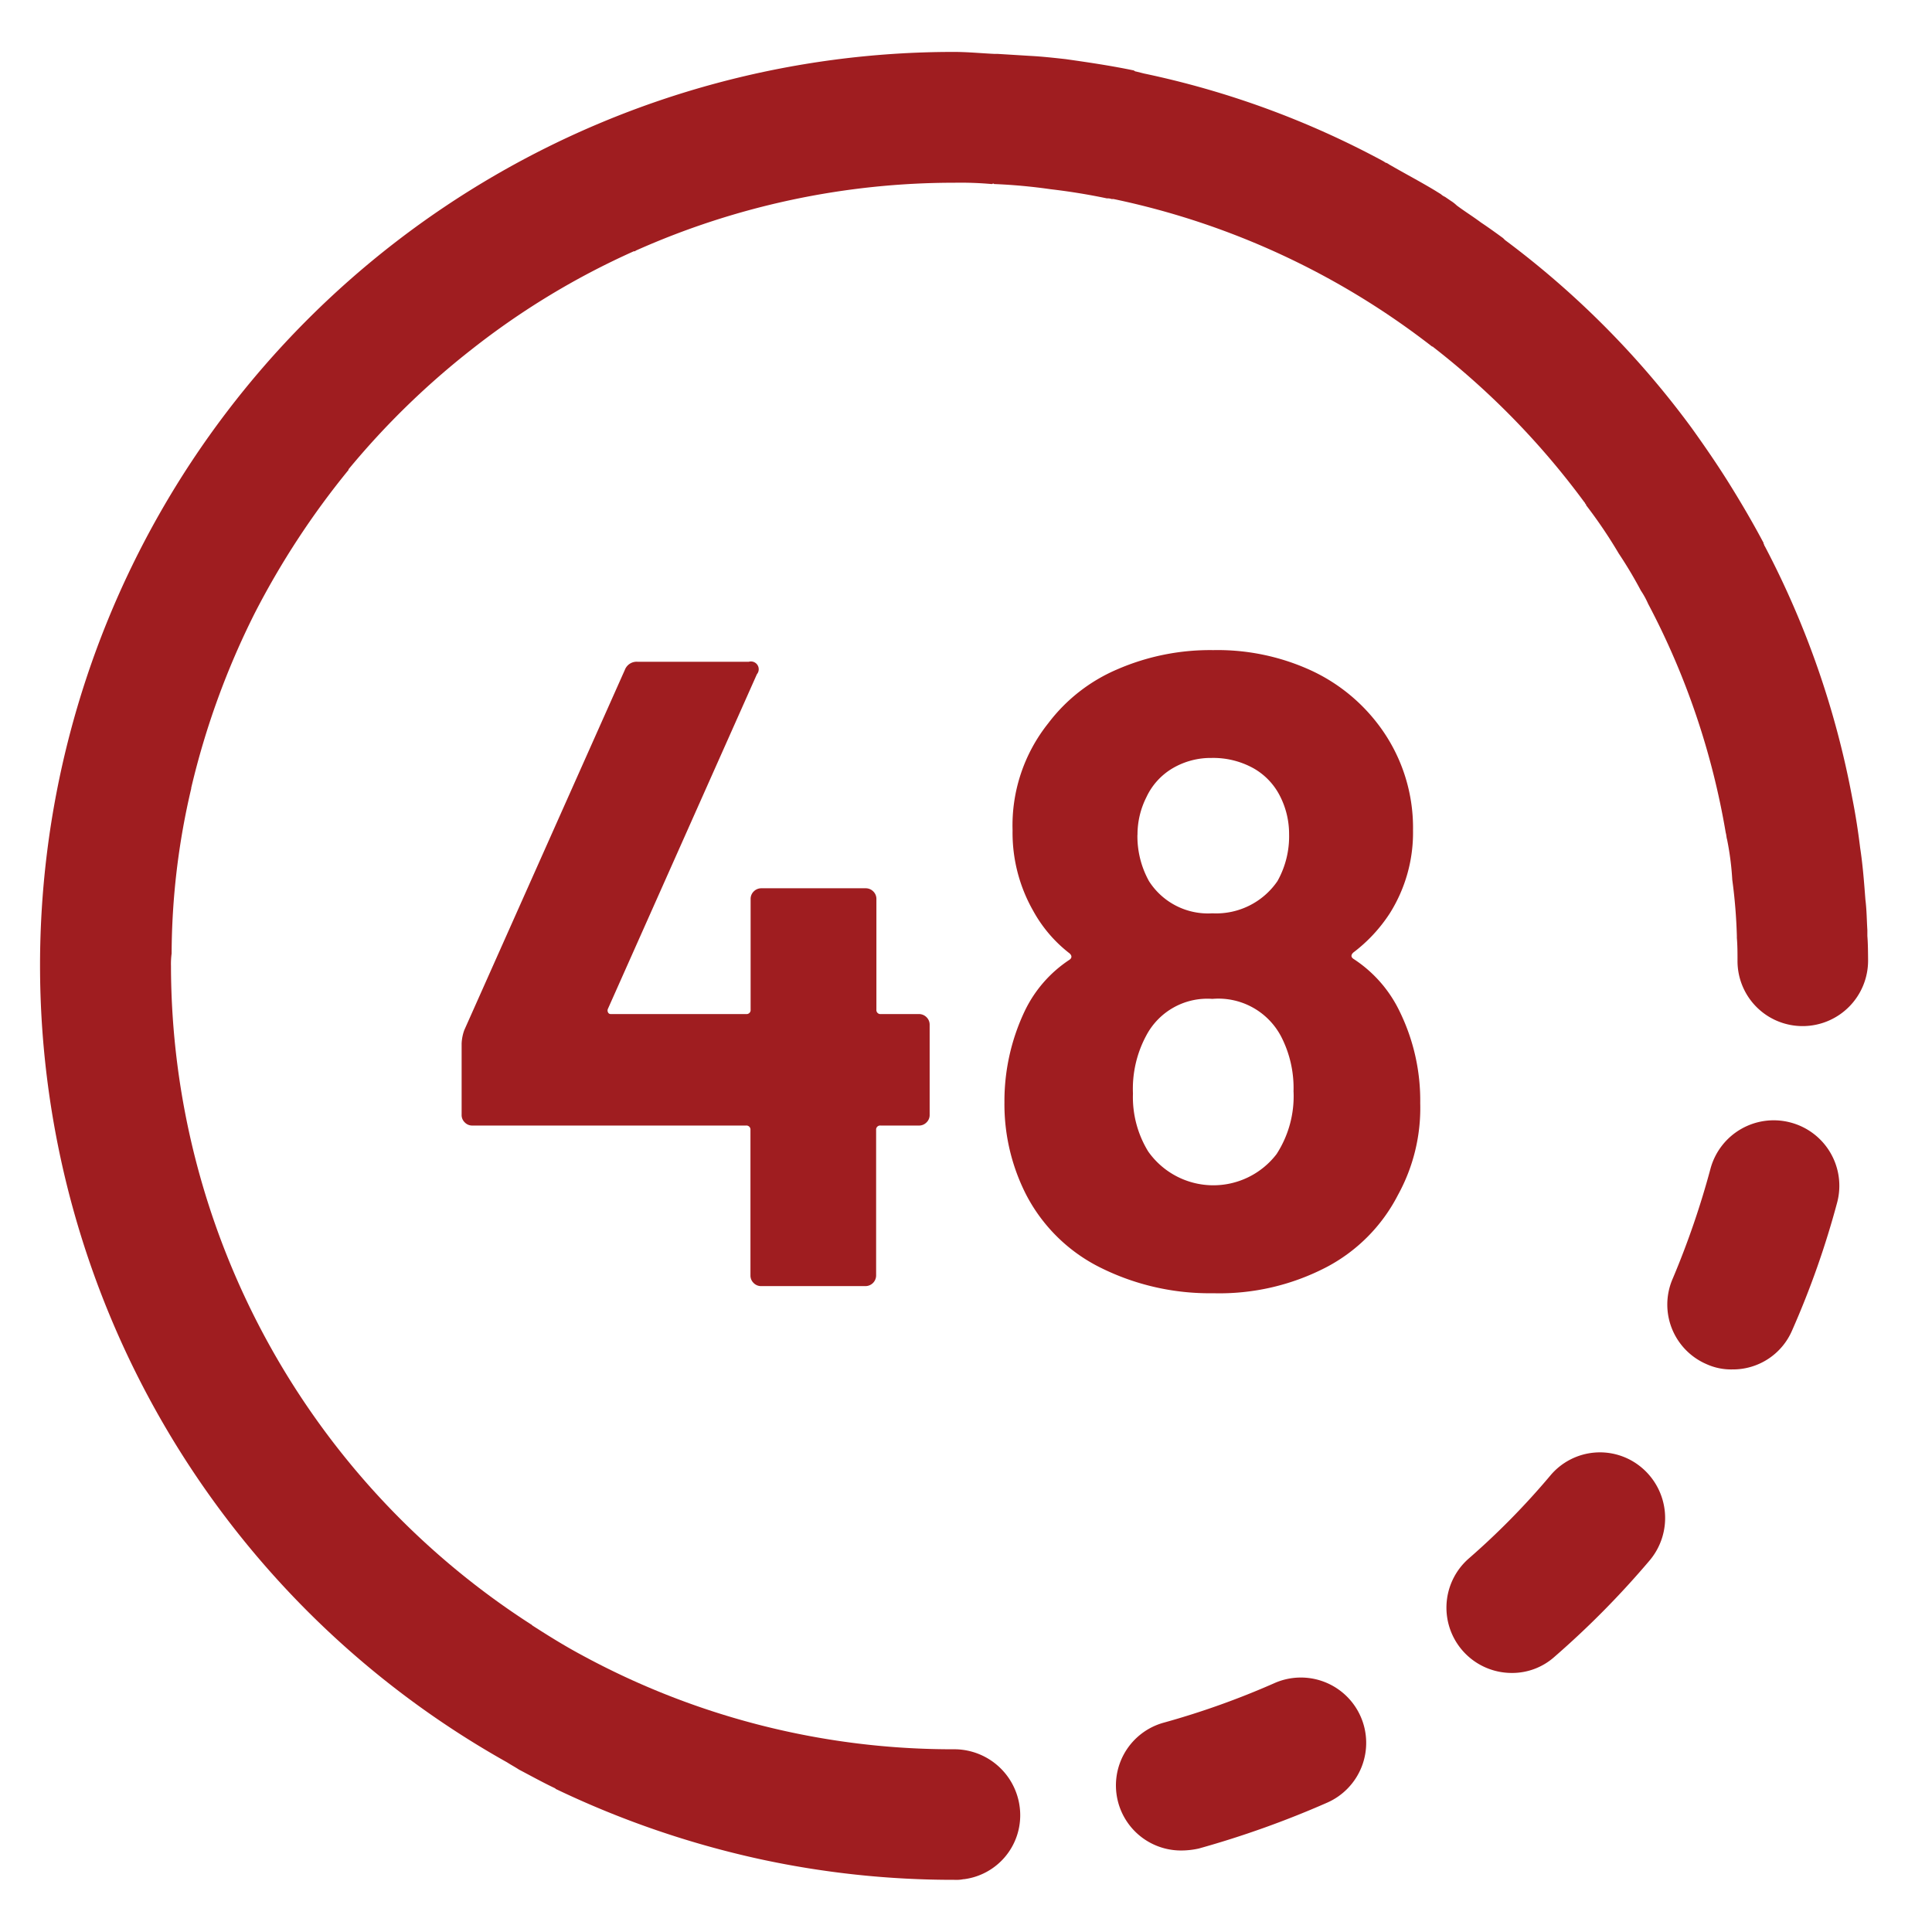 <svg xmlns="http://www.w3.org/2000/svg" width="48" height="48" viewBox="0 0 48 48">
  <defs>
    <style>
      .cls-1 {
        fill: #9f1d20;
      }

      .cls-2 {
        fill: none;
      }
    </style>
  </defs>
  <g id="dorucenie" transform="translate(-651 -686)">
    <g id="Group_14" data-name="Group 14" transform="translate(652 687.295)">
      <g id="support_24_7" data-name="support 24/7" transform="translate(0)">
        <g id="Group_6" data-name="Group 6">
          <path id="Path_35" data-name="Path 35" class="cls-1" d="M175.394,341.055v-.146c-.016-.259-.016-.5-.049-.762-.032-.422-.065-.86-.13-1.281-.049-.405-.114-.827-.195-1.233a22.213,22.213,0,0,0-2.173-6.26c-.016-.016-.016-.049-.032-.065a.071.071,0,0,0-.016-.049c-.259-.487-.535-.957-.827-1.427s-.616-.941-.941-1.395a22.216,22.216,0,0,0-4.638-4.671l-.049-.049c-.178-.13-.357-.26-.551-.389-.195-.146-.405-.276-.6-.422a.886.886,0,0,0-.146-.114l-.146-.1a.34.34,0,0,1-.1-.065c-.049-.032-.081-.049-.13-.081-.373-.227-.778-.438-1.168-.665-.016-.016-.032-.016-.049-.032h-.016c-.032-.016-.049-.032-.081-.049a22.056,22.056,0,0,0-5.936-2.173l-.195-.049c-.032,0-.049-.032-.081-.032-.551-.114-1.1-.195-1.67-.276-.292-.032-.584-.065-.892-.081l-.795-.049h-.081c-.341-.016-.665-.049-1.006-.049A22.695,22.695,0,0,0,141.6,361.587c.1.065.195.114.292.178.308.162.6.324.908.47a.016.016,0,0,0,.016.016,23.166,23.166,0,0,0,5.044,1.735,22.671,22.671,0,0,0,4.849.519h.032a.789.789,0,0,0,.195-.016h.016a1.6,1.6,0,0,0,1.395-1.606,1.64,1.64,0,0,0-1.638-1.622,19.265,19.265,0,0,1-9.277-2.352c-.422-.227-.811-.47-1.216-.73a.016.016,0,0,0-.016-.016,19.488,19.488,0,0,1-8.952-16.364,1.964,1.964,0,0,1,.016-.308,18.092,18.092,0,0,1,.487-4.1v-.016a19.707,19.707,0,0,1,1.573-4.33,20.178,20.178,0,0,1,2.335-3.568v-.016a19.751,19.751,0,0,1,3.065-2.984,19.118,19.118,0,0,1,4.022-2.433h.032l.016-.016a19.4,19.4,0,0,1,7.914-1.687,8.811,8.811,0,0,1,.924.032h.016c.032-.016.032-.016.049,0a13.824,13.824,0,0,1,1.411.13,15.64,15.64,0,0,1,1.395.227.276.276,0,0,1,.114.016h.049a19.351,19.351,0,0,1,7.914,3.665h.016l.016.016a19.573,19.573,0,0,1,3.746,3.844l.016.016c0,.016.016.032.032.049v.016a11.965,11.965,0,0,1,.811,1.2,10.681,10.681,0,0,1,.551.924,2.079,2.079,0,0,1,.178.324,18.9,18.9,0,0,1,1.93,5.693c.016.049.016.114.032.162a7.1,7.1,0,0,1,.13,1.005,13.108,13.108,0,0,1,.114,1.395v.049c.016.195.016.373.016.568a1.616,1.616,0,0,0,1.622,1.622h.016a1.627,1.627,0,0,0,1.606-1.638C175.41,341.46,175.41,341.25,175.394,341.055Z" transform="translate(-130 -319.096)"/>
          <path id="Path_36" data-name="Path 36" class="cls-1" d="M150.4,344.138a20.167,20.167,0,0,1-2.725.973,1.617,1.617,0,0,0,.422,3.179,2.014,2.014,0,0,0,.438-.049,23.864,23.864,0,0,0,3.179-1.135,1.623,1.623,0,1,0-1.314-2.968Z" transform="translate(-119.751 -303.61)"/>
          <path id="Path_37" data-name="Path 37" class="cls-1" d="M158,335.519A1.627,1.627,0,0,0,156,336.654a21.026,21.026,0,0,1-.941,2.741,1.611,1.611,0,0,0,.843,2.125,1.474,1.474,0,0,0,.633.13,1.6,1.6,0,0,0,1.492-.973,21.725,21.725,0,0,0,1.119-3.179A1.625,1.625,0,0,0,158,335.519Z" transform="translate(-114.501 -308.922)"/>
          <path id="Path_38" data-name="Path 38" class="cls-1" d="M154.116,341.13a18.687,18.687,0,0,1-2.027,2.06,1.622,1.622,0,0,0,1.07,2.838,1.578,1.578,0,0,0,1.07-.405,22.069,22.069,0,0,0,2.368-2.4,1.636,1.636,0,0,0-.195-2.287A1.607,1.607,0,0,0,154.116,341.13Z" transform="translate(-116.604 -305.759)"/>
        </g>
      </g>
      <g id="guide" transform="translate(10.462 14.857)">
        <g id="Group_9" data-name="Group 9">
          <path id="Path_47" data-name="Path 47" class="cls-1" d="M148.008,337.266a.257.257,0,0,1,.078.188v2.238a.252.252,0,0,1-.078.188.257.257,0,0,1-.188.078h-.952a.1.1,0,0,0-.112.11v3.613a.266.266,0,0,1-.266.266H143.9a.257.257,0,0,1-.188-.078.254.254,0,0,1-.078-.188v-3.613a.1.1,0,0,0-.11-.11h-6.8a.255.255,0,0,1-.188-.078.252.252,0,0,1-.078-.188v-1.773a1.116,1.116,0,0,1,.066-.332l3.99-8.952a.313.313,0,0,1,.31-.2h2.77a.193.193,0,0,1,.2.31l-3.7,8.31a.1.1,0,0,0,0,.089.071.071,0,0,0,.066.044h3.368a.1.1,0,0,0,.11-.11v-2.749a.257.257,0,0,1,.078-.188.264.264,0,0,1,.188-.078h2.593a.261.261,0,0,1,.188.078.257.257,0,0,1,.078.188v2.749a.1.1,0,0,0,.112.11h.952A.264.264,0,0,1,148.008,337.266Z" transform="translate(-136.451 -328.146)"/>
          <path id="Path_48" data-name="Path 48" class="cls-1" d="M155.1,339.514a4.476,4.476,0,0,1-.555,2.283,4.182,4.182,0,0,1-1.763,1.784,5.754,5.754,0,0,1-2.825.654,6.078,6.078,0,0,1-2.791-.631,4.161,4.161,0,0,1-1.862-1.828,4.947,4.947,0,0,1-.534-2.283,5.217,5.217,0,0,1,.511-2.283,3.158,3.158,0,0,1,1.108-1.262c.06-.044.06-.1,0-.156a3.4,3.4,0,0,1-.908-1.064,3.916,3.916,0,0,1-.509-1.993,4.068,4.068,0,0,1,.886-2.66,4.222,4.222,0,0,1,1.717-1.341,5.788,5.788,0,0,1,2.382-.477,5.57,5.57,0,0,1,2.394.488,4.423,4.423,0,0,1,1.683,1.33,4.233,4.233,0,0,1,.887,2.66,3.76,3.76,0,0,1-.576,2.06,3.841,3.841,0,0,1-.908.976c-.06.058-.06.11,0,.154a3.212,3.212,0,0,1,1.151,1.307A5.026,5.026,0,0,1,155.1,339.514Zm-3.148-.287a2.788,2.788,0,0,0-.31-1.374,1.76,1.76,0,0,0-1.706-.931,1.715,1.715,0,0,0-1.641.908,2.79,2.79,0,0,0-.332,1.442,2.582,2.582,0,0,0,.378,1.44,1.979,1.979,0,0,0,3.19.066A2.643,2.643,0,0,0,151.953,339.227Zm-3.878-6.382a2.3,2.3,0,0,0,.287,1.151,1.739,1.739,0,0,0,1.575.8,1.845,1.845,0,0,0,1.617-.8,2.274,2.274,0,0,0,.289-1.174,2.064,2.064,0,0,0-.222-.931,1.644,1.644,0,0,0-.665-.7,2.064,2.064,0,0,0-1.041-.255,1.867,1.867,0,0,0-.963.255,1.635,1.635,0,0,0-.655.722A2.057,2.057,0,0,0,148.076,332.845Z" transform="translate(-131.277 -328.257)"/>
        </g>
      </g>
    </g>
    <rect id="Rectangle_81" data-name="Rectangle 81" class="cls-2" width="48" height="48" transform="translate(651 686)"/>
  </g>
</svg>
